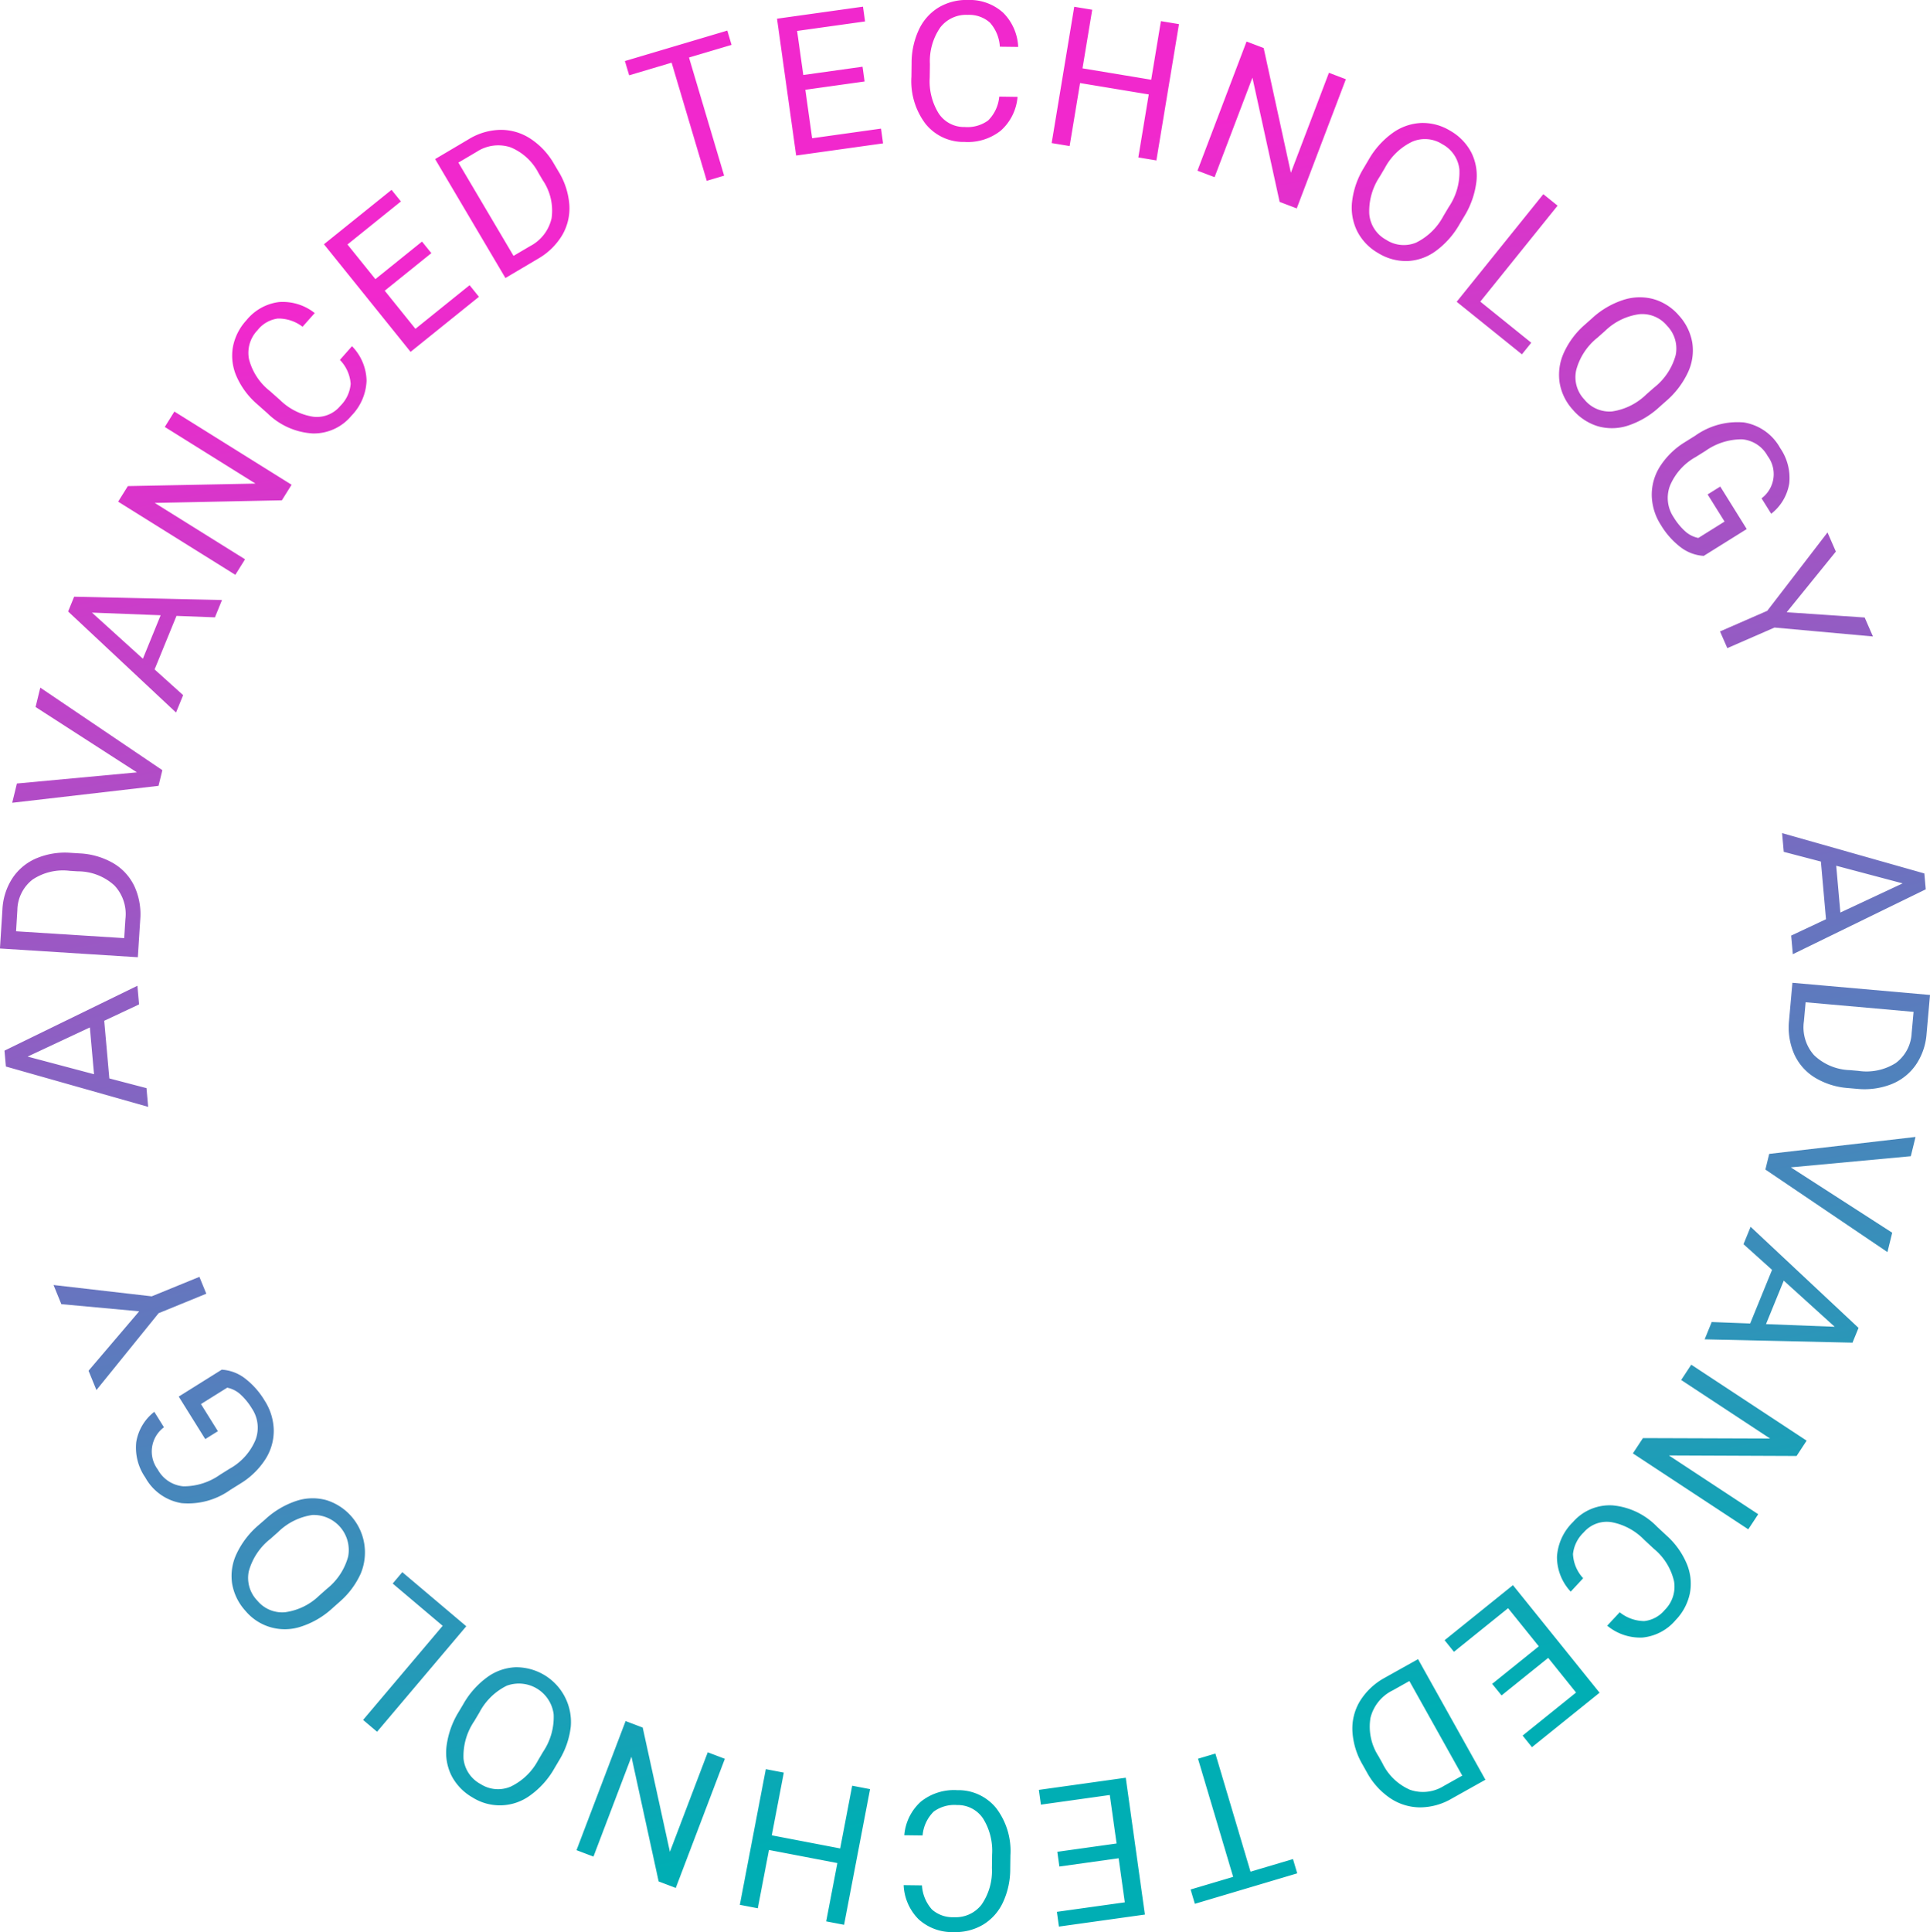 <svg xmlns="http://www.w3.org/2000/svg" xmlns:xlink="http://www.w3.org/1999/xlink" width="198.665" height="198.835" viewBox="0 0 198.665 198.835">
  <defs>
    <linearGradient id="linear-gradient" x1="0.126" y1="0.667" x2="0.932" y2="0.5" gradientUnits="objectBoundingBox">
      <stop offset="0" stop-color="#f128cd"/>
      <stop offset="1" stop-color="#00aeb4"/>
    </linearGradient>
    <clipPath id="clip-path">
      <path id="Tracciato_653" data-name="Tracciato 653" d="M0,0H198.835V-198.665H0Z" fill="url(#linear-gradient)"/>
    </clipPath>
  </defs>
  <g id="Raggruppa_1129" data-name="Raggruppa 1129" transform="rotate(90)">
    <g id="Raggruppa_1128" data-name="Raggruppa 1128" clip-path="url(#clip-path)">
      <g id="Raggruppa_1127" data-name="Raggruppa 1127" transform="translate(96.282 -184.376)">
        <path id="Tracciato_652" data-name="Tracciato 652" d="M0,0,1.916-.17-4.76-13.852l-1.634.145L-10.544.936-8.618.765l1-3.824,5.934-.527ZM-5.372-11.474l3,6.41-4.815.428ZM8.778.222a6.865,6.865,0,0,0,3.415-.531,5.459,5.459,0,0,0,2.414-2.119A7.632,7.632,0,0,0,15.692-5.87l.08-.905a7.607,7.607,0,0,0-.475-3.533,5.559,5.559,0,0,0-1.987-2.519,6.469,6.469,0,0,0-3.2-1.108l-4-.355L4.858-.127ZM10.027-12.4a4.047,4.047,0,0,1,3.094,1.644,5.66,5.66,0,0,1,.8,3.853l-.074.828a5.573,5.573,0,0,1-1.541,3.72,4.3,4.3,0,0,1-3.48,1.045L6.861-1.488,7.848-12.6Zm12.678.087L20.722-12.8,22.465,2.261l1.612.394L32.571-9.908,30.579-10.4,23.852.036ZM39.769,8.18l1.781.728.342-15.22-1.518-.621L29.969,4.176l1.79.731L34.4,1.969,39.92,4.222Zm.489-12.66-.274,7.072L35.509.764ZM61.1,4.417,59.547,3.392,53.5,12.585l.055-13.14L51.977-1.591,44.16,10.286l1.574,1.036L51.758,2.17l-.045,13.088,1.574,1.036Zm5.036,16.994a3.923,3.923,0,0,1-2.491,1.05,3.608,3.608,0,0,1-2.237-1.116A3.122,3.122,0,0,1,60.365,18.5a6.274,6.274,0,0,1,1.8-3.356l.939-1.009a6.106,6.106,0,0,1,3.324-2.073,3.355,3.355,0,0,1,2.968.947,3.2,3.2,0,0,1,1.149,2.113,4.084,4.084,0,0,1-.907,2.528l1.38,1.285a5.294,5.294,0,0,0,1.22-3.647,5.13,5.13,0,0,0-1.8-3.4,5.586,5.586,0,0,0-2.75-1.46,5.291,5.291,0,0,0-3.043.323,8.1,8.1,0,0,0-2.894,2.069l-.931,1a7.266,7.266,0,0,0-2.182,4.573,5.012,5.012,0,0,0,1.724,4.074,5.458,5.458,0,0,0,3.562,1.641,5.228,5.228,0,0,0,3.591-1.414Zm12.06,8.4-3.865-4.8L77.9,22.143l4.429,5.5,1.194-.961-5.605-6.96L66.848,28.64l5.666,7.035,1.194-.961-4.49-5.575,3.924-3.161,3.865,4.8ZM76.383,41.843a6.865,6.865,0,0,0,2.361,2.523,5.453,5.453,0,0,0,3.11.8,7.623,7.623,0,0,0,3.457-1.042l.792-.444A7.593,7.593,0,0,0,88.754,41.3a5.555,5.555,0,0,0,.963-3.061,6.474,6.474,0,0,0-.885-3.265l-1.959-3.5L74.462,38.408Zm11.134-6.079a4.048,4.048,0,0,1,.385,3.483,5.658,5.658,0,0,1-2.734,2.831l-.725.406a5.57,5.57,0,0,1-3.941.821,4.289,4.289,0,0,1-2.824-2.287L76.715,39.3l9.735-5.442ZM99.641,61.385,96.506,50.846l-1.47.437,1.3,4.371L84.178,59.271l.532,1.788,12.158-3.617,1.3,4.38ZM95.807,75.33l-.854-6.1,4.536-.635.978,6.992,1.519-.212-1.238-8.849-14.082,1.97,1.252,8.946,1.518-.212-.992-7.089,4.991-.7.854,6.1Zm-3.2,14.078a3.926,3.926,0,0,1-2.452-1.14,3.6,3.6,0,0,1-.677-2.406,3.123,3.123,0,0,1,1.4-2.688,6.284,6.284,0,0,1,3.7-.92l1.378.018a6.108,6.108,0,0,1,3.769,1.068,3.355,3.355,0,0,1,1.294,2.834,3.212,3.212,0,0,1-.793,2.271,4.091,4.091,0,0,1-2.482,1.028l-.024,1.884a5.294,5.294,0,0,0,3.521-1.547,5.136,5.136,0,0,0,1.311-3.617,5.589,5.589,0,0,0-.768-3.017A5.279,5.279,0,0,0,99.5,81.14a8.085,8.085,0,0,0-3.477-.752l-1.367-.018a7.272,7.272,0,0,0-4.853,1.458,5.009,5.009,0,0,0-1.857,4.015,5.453,5.453,0,0,0,1.178,3.74,5.224,5.224,0,0,0,3.46,1.709Zm7.139,18.813.355-1.851-6-1.15,1.348-7.04,6,1.15.353-1.841L87.84,94.813l-.352,1.842,6.455,1.236-1.349,7.04-6.455-1.237-.355,1.852Zm-5.625,16.811.663-1.744L84.5,119.377l12.839-2.8.669-1.762-13.29-5.053-.67,1.762,10.242,3.894-12.786,2.8-.67,1.762ZM79.88,137.155a8.865,8.865,0,0,0,3.5,1.251,5.32,5.32,0,0,0,3.081-.51,5.51,5.51,0,0,0,2.243-2.174,5.271,5.271,0,0,0-.246-5.954,8.682,8.682,0,0,0-2.756-2.457l-.883-.522a8.435,8.435,0,0,0-3.422-1.167,5.638,5.638,0,0,0-6.1,5.689,5.325,5.325,0,0,0,1.033,2.925,8.794,8.794,0,0,0,2.782,2.461Zm.059-2.133a6.347,6.347,0,0,1-2.744-2.813,3.611,3.611,0,0,1,2.942-4.824,6.382,6.382,0,0,1,3.841,1.074l.9.532a6.245,6.245,0,0,1,2.7,2.814,3.314,3.314,0,0,1-.26,3.1,3.348,3.348,0,0,1-2.61,1.758,6.377,6.377,0,0,1-3.859-1.1ZM80.718,147l1.217-1.439-10.857-9.181-5.568,6.585,1.171.99,4.35-5.146Zm-20.047,10.76a8.819,8.819,0,0,0,2.946,2.262,5.316,5.316,0,0,0,3.089.458,5.522,5.522,0,0,0,2.8-1.383A5.273,5.273,0,0,0,71.1,153.35a8.686,8.686,0,0,0-1.872-3.183l-.68-.767a8.431,8.431,0,0,0-2.9-2.159,5.639,5.639,0,0,0-7.552,3.548,5.33,5.33,0,0,0,.088,3.1,8.814,8.814,0,0,0,1.9,3.194Zm.708-2.012a6.341,6.341,0,0,1-1.751-3.518,3.609,3.609,0,0,1,4.277-3.691,6.38,6.38,0,0,1,3.328,2.2l.693.782a6.236,6.236,0,0,1,1.707,3.5,3.311,3.311,0,0,1-1.195,2.869,3.349,3.349,0,0,1-3.023.875,6.383,6.383,0,0,1-3.336-2.23ZM47.442,165.979l4.374-2.731-.812-1.3-2.792,1.742-1.687-2.7a2.867,2.867,0,0,1,.692-1.363,6.556,6.556,0,0,1,1.442-1.175,3.543,3.543,0,0,1,3.258-.369,6.057,6.057,0,0,1,2.944,2.65l.616.987a6.468,6.468,0,0,1,1.2,3.774,3.32,3.32,0,0,1-1.722,2.636A3.1,3.1,0,0,1,50.6,167.5l-1.591.993a4.956,4.956,0,0,0,3.117,1.859,5.4,5.4,0,0,0,3.643-.933,5.225,5.225,0,0,0,2.639-3.731,7.482,7.482,0,0,0-1.366-5.018l-.657-1.052a8,8,0,0,0-2.488-2.557,5.432,5.432,0,0,0-3-.863,5.831,5.831,0,0,0-3.049.942,8.152,8.152,0,0,0-2.285,2.03,4.343,4.343,0,0,0-.891,2.381Zm-2.66,9.283,1.989-.812-7.91-6.4-2.006-4.909-1.736.709,2.006,4.909-1.166,10.108,1.971-.805.735-8.012Zm-37.7-5.2-1.917.17,6.676,13.682,1.634-.145,4.151-14.643-1.926.171-1,3.824-5.933.527Zm5.371,11.474-3-6.41,4.815-.428ZM-1.7,169.937a6.867,6.867,0,0,0-3.4.616,5.459,5.459,0,0,0-2.359,2.179,7.633,7.633,0,0,0-1,3.469l-.057.907a7.609,7.609,0,0,0,.564,3.519A5.552,5.552,0,0,0-5.9,183.1a6.456,6.456,0,0,0,3.222,1.026l4.006.254.9-14.191Zm-.929,12.652a4.051,4.051,0,0,1-3.135-1.565,5.658,5.658,0,0,1-.9-3.832l.052-.83A5.573,5.573,0,0,1-5.158,172.6a4.291,4.291,0,0,1,3.452-1.133l1.969.125-.705,11.13Zm-13.021.047,1.983.484-1.743-15.061-1.613-.394-8.493,12.563,1.992.487,6.727-10.432Zm-17.1-20.383-1.781-.728-.342,15.22,1.519.62,10.4-11.108-1.79-.732-2.646,2.939L-32.9,166.21Zm-.488,12.66.273-7.073,4.475,1.829Zm-20.689-8.487,1.583.988,5.828-9.336.26,13.137,1.6,1,7.53-12.062-1.6-1-5.8,9.295-.27-13.086-1.6-1Zm-5.318-17.037a3.923,3.923,0,0,1,2.466-1.109,3.6,3.6,0,0,1,2.263,1.062A3.123,3.123,0,0,1-53.4,152.16a6.272,6.272,0,0,1-1.723,3.4l-.914,1.031a6.1,6.1,0,0,1-3.274,2.152,3.357,3.357,0,0,1-2.99-.876,3.2,3.2,0,0,1-1.2-2.085,4.079,4.079,0,0,1,.846-2.549l-1.41-1.251a5.291,5.291,0,0,0-1.133,3.675,5.134,5.134,0,0,0,1.878,3.357,5.588,5.588,0,0,0,2.784,1.394,5.285,5.285,0,0,0,3.034-.4,8.084,8.084,0,0,0,2.844-2.138l.907-1.022a7.267,7.267,0,0,0,2.073-4.624A5.009,5.009,0,0,0-53.5,148.2a5.454,5.454,0,0,0-3.6-1.556,5.228,5.228,0,0,0-3.556,1.5Zm-12.176-8.452,3.866,4.8-3.567,2.873-4.429-5.5-1.194.962,5.6,6.959,11.073-8.918-5.666-7.036-1.194.962,4.49,5.575-3.924,3.161-3.865-4.8Zm1.747-11.975a6.884,6.884,0,0,0-2.422-2.465,5.467,5.467,0,0,0-3.129-.725,7.621,7.621,0,0,0-3.43,1.126l-.782.462a7.589,7.589,0,0,0-2.592,2.446,5.542,5.542,0,0,0-.889,3.083,6.466,6.466,0,0,0,.964,3.242l2.043,3.455,12.239-7.236Zm-10.985,6.347a4.049,4.049,0,0,1-.469-3.472,5.664,5.664,0,0,1,2.665-2.9l.715-.423a5.573,5.573,0,0,1,3.92-.917,4.291,4.291,0,0,1,2.878,2.218l1,1.7-9.6,5.676Zm-12.475-25.8L-90,120.051l1.469-.438-1.3-4.371,12.159-3.617-.532-1.788-12.159,3.617-1.3-4.38Zm3.718-13.92.853,6.1-4.535.635-.979-6.993-1.518.213,1.238,8.849,14.082-1.97-1.252-8.946-1.519.212.992,7.089-4.99.7-.854-6.1Zm3.076-14.07a3.934,3.934,0,0,1,2.452,1.14,3.61,3.61,0,0,1,.677,2.406,3.126,3.126,0,0,1-1.4,2.688,6.277,6.277,0,0,1-3.7.92l-1.378-.018a6.093,6.093,0,0,1-3.769-1.068,3.353,3.353,0,0,1-1.294-2.834,3.209,3.209,0,0,1,.793-2.27,4.089,4.089,0,0,1,2.482-1.029l.023-1.884a5.3,5.3,0,0,0-3.52,1.547,5.138,5.138,0,0,0-1.311,3.617,5.6,5.6,0,0,0,.768,3.018,5.283,5.283,0,0,0,2.284,2.035,8.082,8.082,0,0,0,3.477.752l1.367.018A7.272,7.272,0,0,0-83.532,89.1a5.01,5.01,0,0,0,1.857-4.015,5.454,5.454,0,0,0-1.178-3.741,5.231,5.231,0,0,0-3.46-1.709Zm-7.459-18.5-.308,1.859,6.031,1-1.172,7.072-6.031-1-.306,1.85,14.027,2.324.307-1.849-6.484-1.075,1.171-7.071,6.484,1.074.308-1.859Zm5.671-17.179-.663,1.743L-78.5,51.5l-12.839,2.8-.669,1.762,13.29,5.053.67-1.762L-88.29,55.457l12.786-2.8.67-1.762ZM-74,33.664a8.833,8.833,0,0,0-3.5-1.251,5.312,5.312,0,0,0-3.081.509A5.522,5.522,0,0,0-82.826,35.1a5.408,5.408,0,0,0-.8,2.993A5.438,5.438,0,0,0-82.58,41.05a8.681,8.681,0,0,0,2.756,2.457l.883.522A8.421,8.421,0,0,0-75.519,45.2a5.456,5.456,0,0,0,3.053-.538,5.433,5.433,0,0,0,2.226-2.144,5.477,5.477,0,0,0,.824-3.007,5.317,5.317,0,0,0-1.033-2.925,8.783,8.783,0,0,0-2.782-2.461Zm-.058,2.132a6.353,6.353,0,0,1,2.744,2.813A3.317,3.317,0,0,1-71.61,41.7a3.329,3.329,0,0,1-2.651,1.729,6.381,6.381,0,0,1-3.84-1.074l-.9-.532a6.251,6.251,0,0,1-2.7-2.814,3.314,3.314,0,0,1,.26-3.1,3.35,3.35,0,0,1,2.61-1.758,6.377,6.377,0,0,1,3.859,1.1Zm-1.059-11.751L-76.3,25.513l11.074,8.919,5.409-6.716-1.194-.962L-65.241,32ZM-54.985,12.9a8.841,8.841,0,0,0-2.947-2.261,5.315,5.315,0,0,0-3.089-.458,5.51,5.51,0,0,0-2.8,1.382,5.417,5.417,0,0,0-1.678,2.6,5.433,5.433,0,0,0,.09,3.139,8.683,8.683,0,0,0,1.871,3.183l.681.767a8.444,8.444,0,0,0,2.9,2.159,5.457,5.457,0,0,0,3.07.422,5.437,5.437,0,0,0,2.776-1.36,5.482,5.482,0,0,0,1.705-2.61,5.321,5.321,0,0,0-.088-3.1,8.8,8.8,0,0,0-1.9-3.195Zm-.708,2.012a6.357,6.357,0,0,1,1.751,3.519,3.312,3.312,0,0,1-1.226,2.856,3.326,3.326,0,0,1-3.052.835,6.377,6.377,0,0,1-3.327-2.2l-.694-.781a6.252,6.252,0,0,1-1.707-3.506,3.314,3.314,0,0,1,1.2-2.868,3.352,3.352,0,0,1,3.024-.875,6.374,6.374,0,0,1,3.336,2.23ZM-41.837,4.575-46.211,7.3l.812,1.3,2.792-1.743,1.687,2.7a2.85,2.85,0,0,1-.692,1.362A6.557,6.557,0,0,1-43.054,12.1a3.549,3.549,0,0,1-3.258.369,6.064,6.064,0,0,1-2.944-2.651l-.616-.986a6.466,6.466,0,0,1-1.2-3.774,3.317,3.317,0,0,1,1.721-2.636A3.1,3.1,0,0,1-45,3.049l1.59-.993A4.958,4.958,0,0,0-46.526.2a5.4,5.4,0,0,0-3.643.932,5.224,5.224,0,0,0-2.638,3.731A7.477,7.477,0,0,0-51.442,9.88l.657,1.052A8.022,8.022,0,0,0-48.3,13.489a5.432,5.432,0,0,0,3,.863,5.853,5.853,0,0,0,3.05-.942,8.15,8.15,0,0,0,2.284-2.031A4.34,4.34,0,0,0-39.075,9ZM-39.52-4.6l-1.968.861,8.065,6.2L-31.3,7.325l1.718-.752L-31.7,1.715l.918-10.133-1.951.853L-33.276.462Z" fill="url(#linear-gradient)"/>
      </g>
    </g>
  </g>
</svg>
